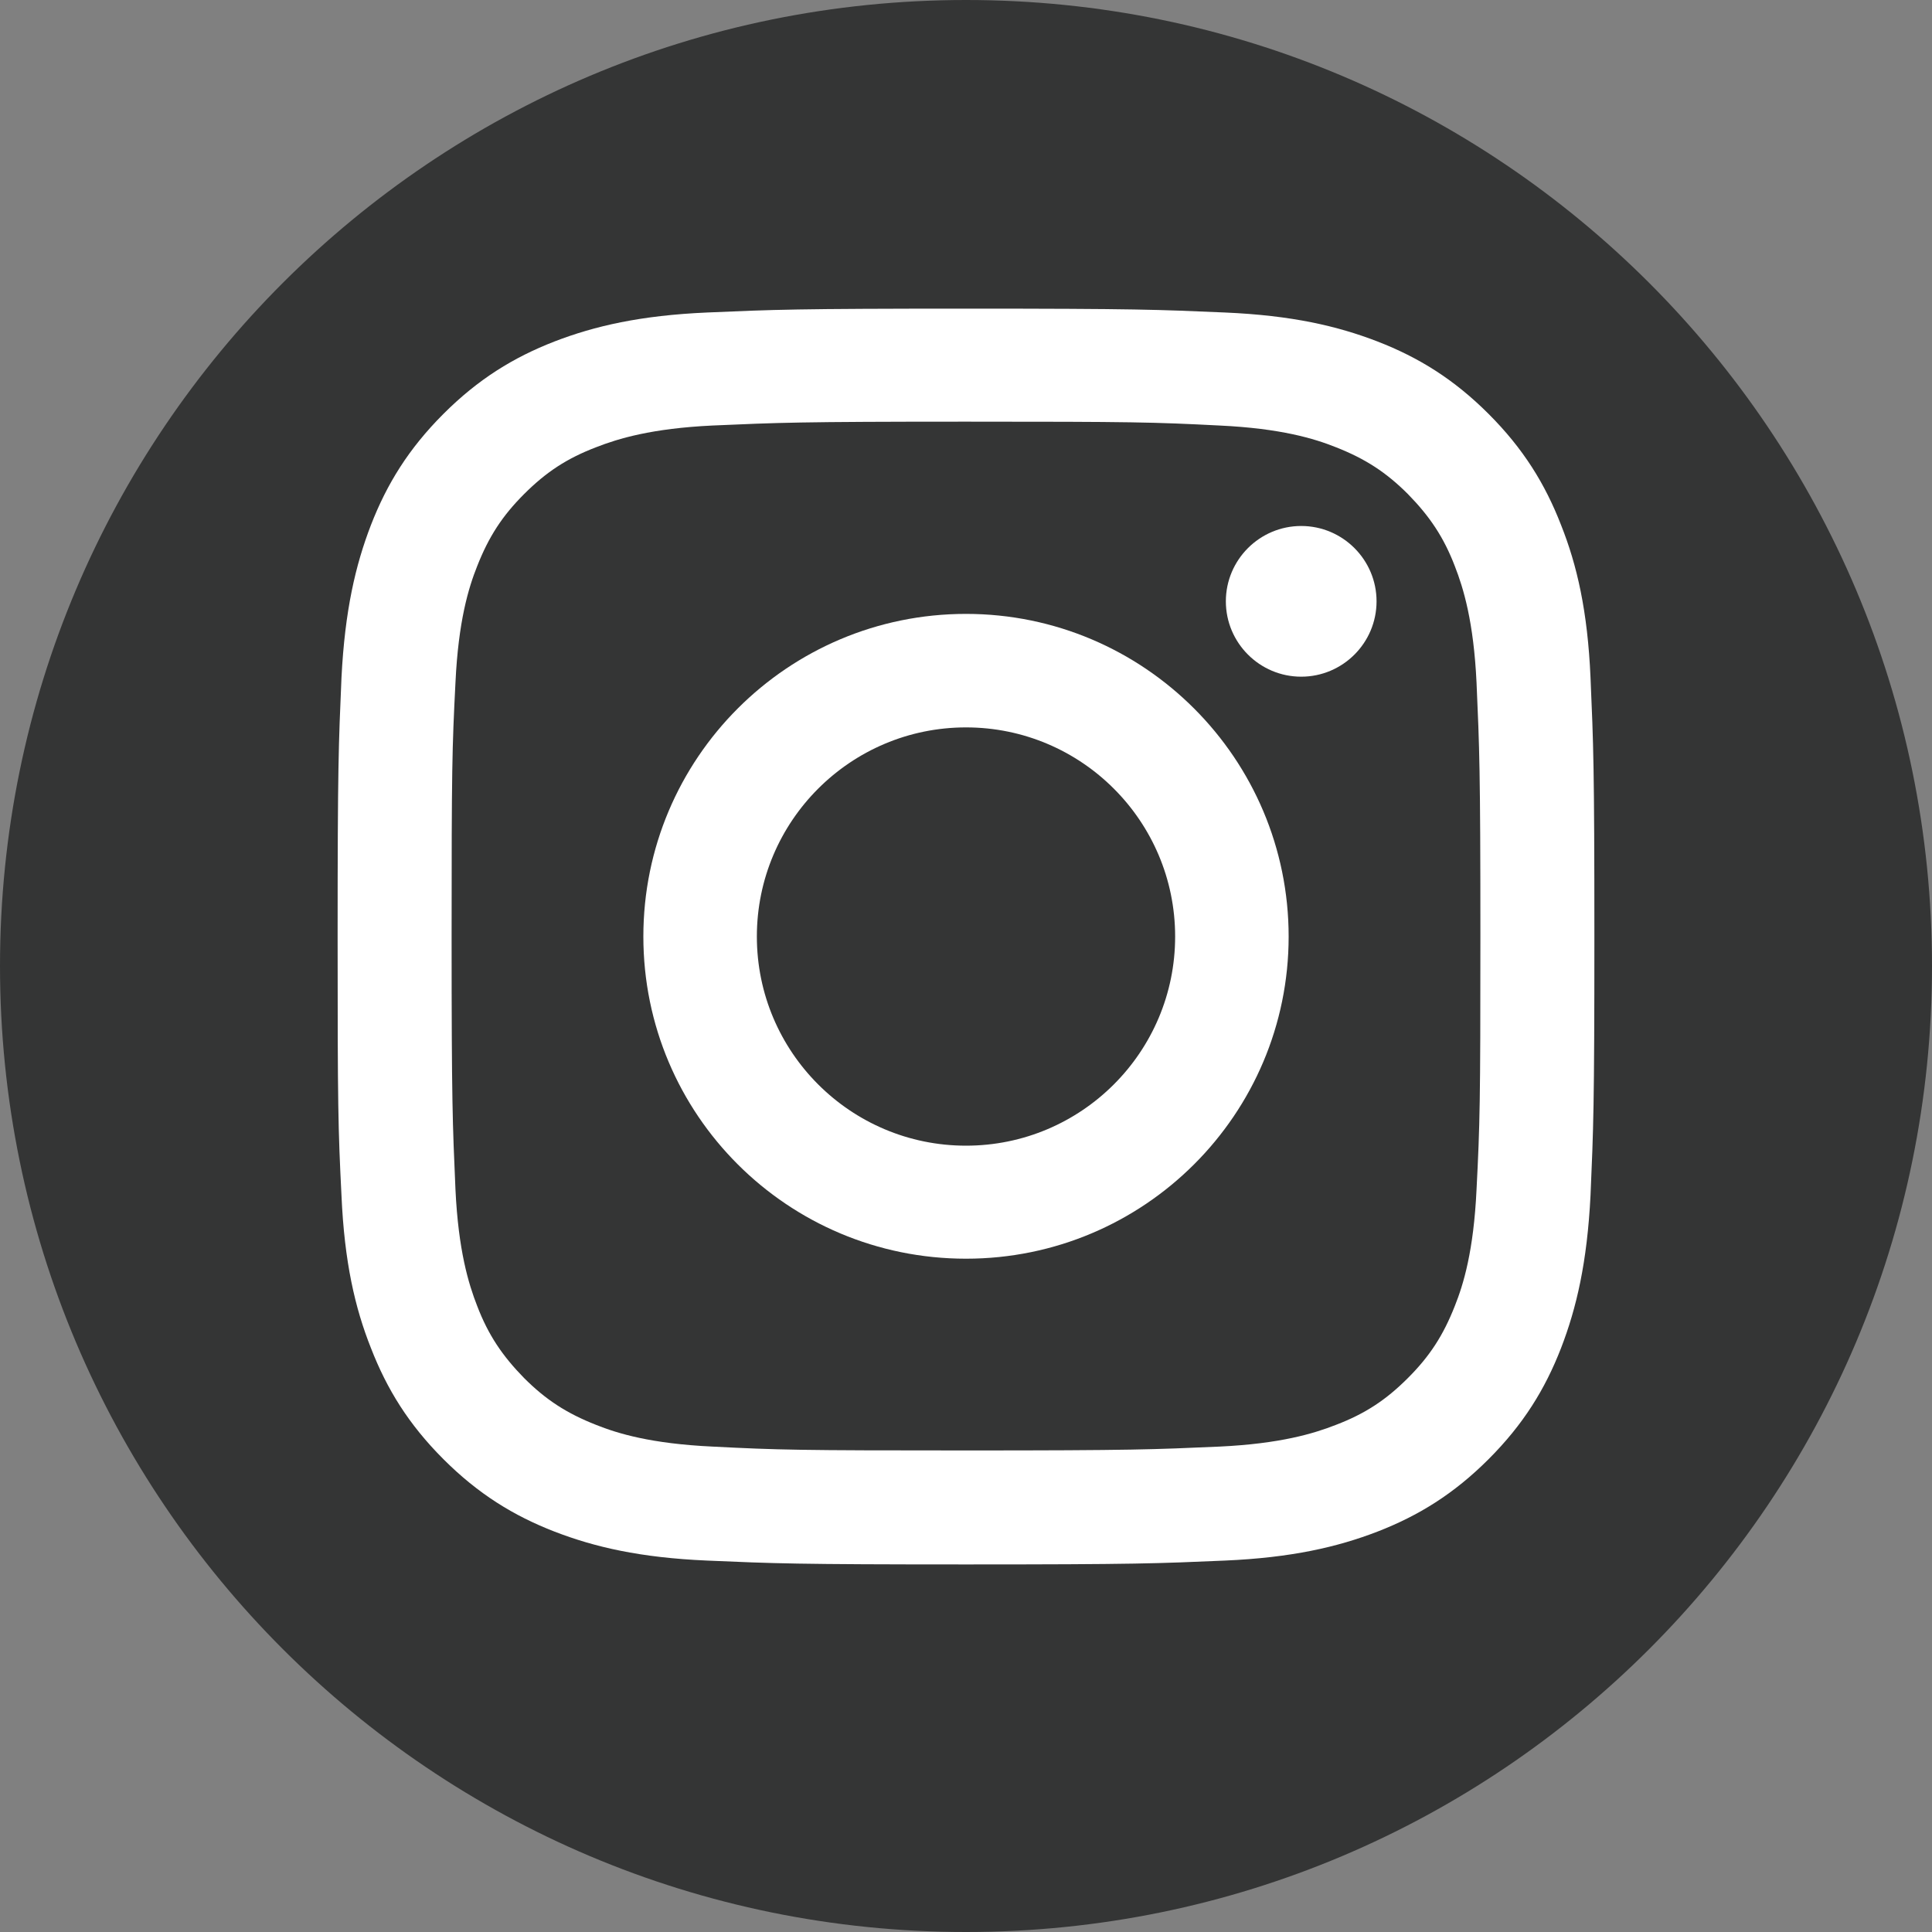 <?xml version="1.0" encoding="UTF-8"?>
<svg id="Layer_2" data-name="Layer 2" xmlns="http://www.w3.org/2000/svg" viewBox="0 0 40 40">
  <rect x="0" y="0" width="40" height="40" fill="#808080" stroke="none"/>
  <g id="Layer_1-2" data-name="Layer 1">
    <path d="M40,20c0,11.05-8.95,20-20,20S0,31.05,0,20,8.95,0,20,0s20,8.95,20,20" fill="#343535" stroke-width="0"/>
    <path d="M20,8.73c3.47,0,3.88.01,5.25.08,1.27.06,1.96.27,2.41.45.61.24,1.04.52,1.49.97.45.46.74.89.97,1.49.18.46.39,1.15.45,2.41.06,1.37.08,1.78.08,5.25s-.01,3.88-.08,5.25c-.06,1.27-.27,1.96-.45,2.41-.24.61-.52,1.04-.97,1.49-.46.46-.89.74-1.49.97-.46.18-1.15.39-2.41.45-1.37.06-1.78.08-5.25.08s-3.88-.01-5.25-.08c-1.27-.06-1.96-.27-2.41-.45-.61-.24-1.04-.52-1.49-.97-.45-.46-.74-.89-.97-1.49-.18-.46-.39-1.15-.45-2.41-.06-1.37-.08-1.78-.08-5.25s.01-3.88.08-5.25c.06-1.27.27-1.96.45-2.41.24-.61.52-1.04.97-1.49.46-.46.89-.74,1.49-.97.46-.18,1.15-.39,2.41-.45,1.37-.06,1.78-.08,5.25-.08M20,6.39c-3.53,0-3.97.02-5.36.08-1.38.06-2.33.28-3.16.6-.85.33-1.58.78-2.3,1.5-.72.72-1.17,1.45-1.5,2.3-.32.83-.54,1.77-.61,3.16-.06,1.39-.08,1.83-.08,5.36s.01,3.97.08,5.36c.06,1.38.28,2.33.61,3.16.33.85.78,1.58,1.5,2.3.72.72,1.45,1.17,2.3,1.5.83.32,1.77.54,3.16.6,1.39.06,1.83.08,5.36.08s3.97-.02,5.36-.08c1.38-.06,2.33-.28,3.16-.6.85-.33,1.58-.78,2.3-1.5.72-.72,1.17-1.45,1.5-2.3.32-.83.54-1.77.61-3.16.06-1.39.08-1.83.08-5.36s-.02-3.97-.08-5.36c-.06-1.38-.28-2.33-.61-3.16-.33-.85-.78-1.58-1.5-2.3-.72-.72-1.45-1.17-2.3-1.5-.83-.32-1.77-.54-3.16-.6-1.39-.06-1.83-.08-5.36-.08" fill="#fff" stroke-width="0"/>
    <path d="M20,12.71c-3.69,0-6.68,2.99-6.68,6.68s2.99,6.67,6.68,6.67,6.68-2.99,6.68-6.67-2.99-6.68-6.68-6.68M20,23.72c-2.39,0-4.33-1.94-4.33-4.33s1.94-4.33,4.33-4.33,4.33,1.94,4.33,4.33-1.94,4.33-4.33,4.33" fill="#fff" stroke-width="0"/>
    <path d="M28.5,12.45c0,.86-.7,1.56-1.56,1.56s-1.56-.7-1.56-1.56.7-1.56,1.56-1.56,1.56.7,1.56,1.56" fill="#fff" stroke-width="0"/>
  </g>
</svg>